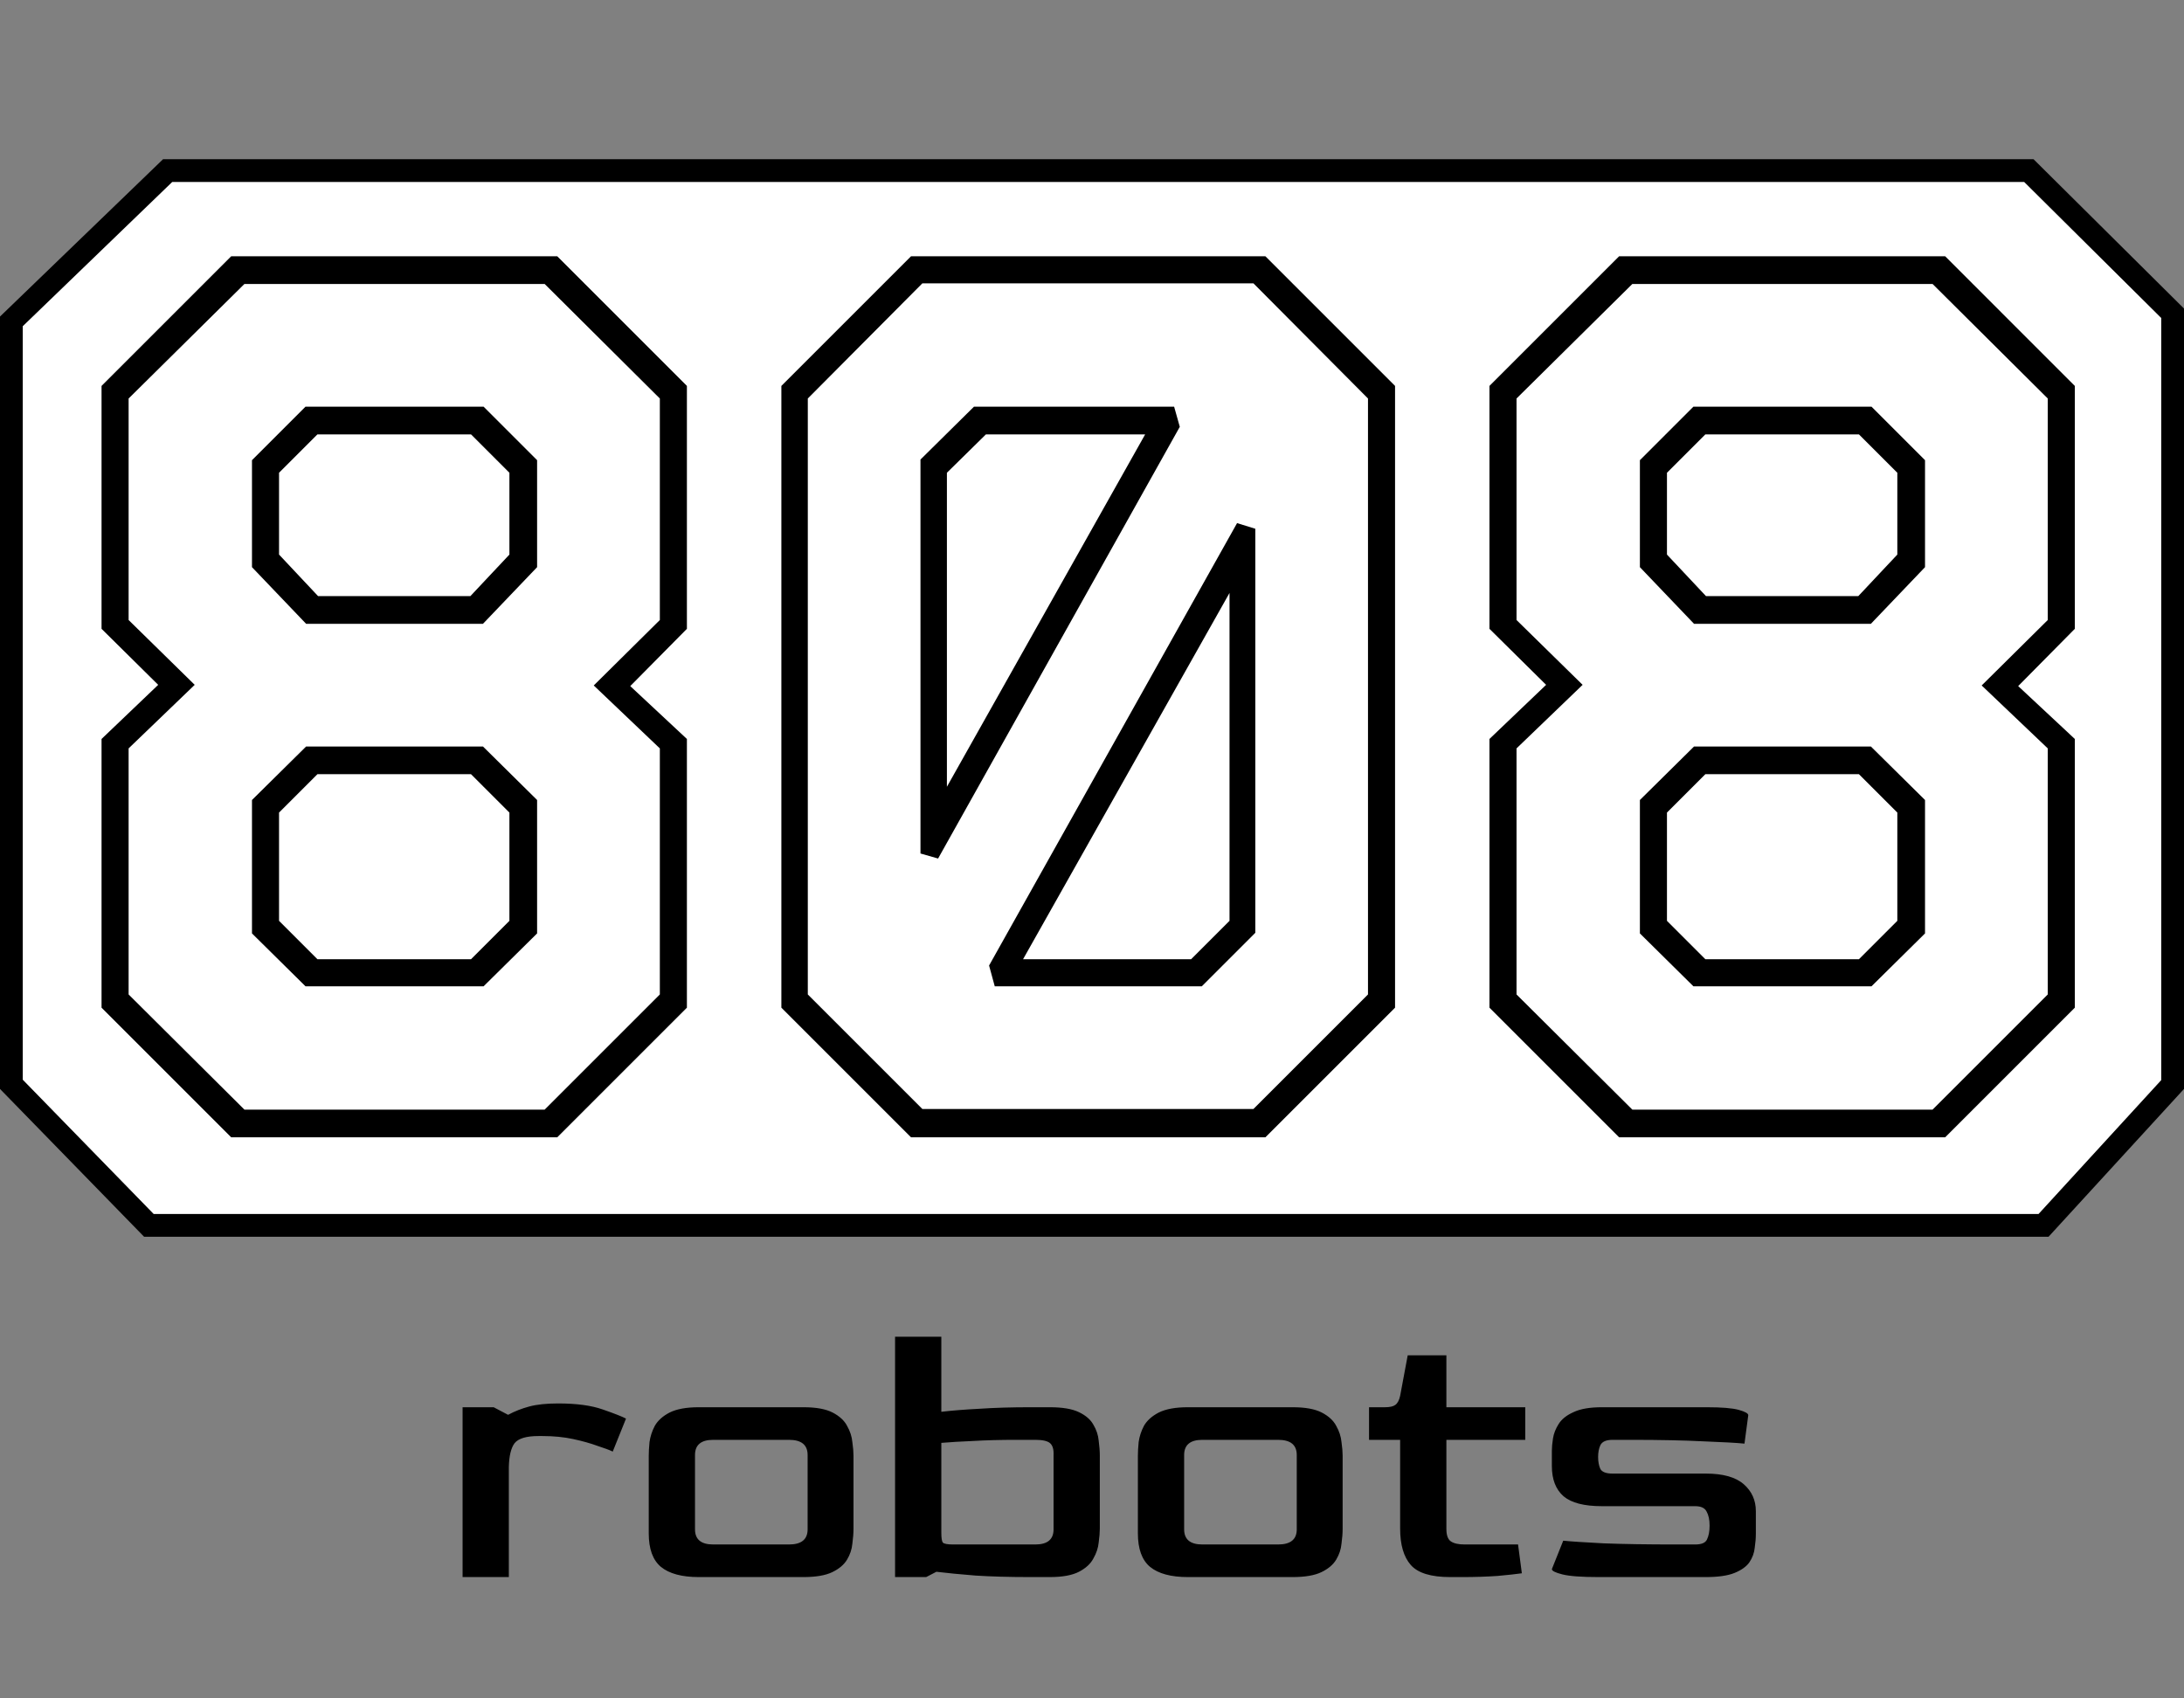 <svg width="288" height="224" viewBox="0 0 288 224" fill="none" xmlns="http://www.w3.org/2000/svg">
<rect x="0" y="0" width="288" height="224" fill="#808080" stroke="none"/>
<path d="M61 208V185.6H65.1L67 186.6C67.867 186.133 68.8 185.767 69.8 185.5C70.8 185.233 72.067 185.1 73.6 185.1C76.033 185.1 78 185.367 79.5 185.9C81.033 186.433 82.05 186.833 82.55 187.1L80.8 191.45C80.4 191.25 79.733 191 78.8 190.7C77.9 190.367 76.833 190.067 75.6 189.8C74.367 189.533 73.017 189.4 71.55 189.4H71C69.4 189.4 68.35 189.717 67.85 190.35C67.383 190.983 67.133 192.033 67.1 193.5V208H61ZM92.149 208C89.915 208 88.249 207.55 87.149 206.65C86.082 205.75 85.549 204.283 85.549 202.25V192C85.549 191.5 85.582 190.9 85.649 190.2C85.749 189.467 85.982 188.75 86.349 188.05C86.749 187.35 87.399 186.767 88.299 186.3C89.232 185.833 90.516 185.6 92.149 185.6H105.949C107.615 185.6 108.899 185.833 109.799 186.3C110.699 186.767 111.332 187.35 111.699 188.05C112.099 188.75 112.332 189.467 112.399 190.2C112.499 190.9 112.549 191.5 112.549 192V201.6C112.549 202.2 112.499 202.867 112.399 203.6C112.332 204.333 112.099 205.033 111.699 205.7C111.299 206.367 110.649 206.917 109.749 207.35C108.849 207.783 107.582 208 105.949 208H92.149ZM94.049 203.7H104.049C105.682 203.7 106.499 203.033 106.499 201.7V191.9C106.499 190.567 105.682 189.9 104.049 189.9H94.049C92.449 189.9 91.649 190.567 91.649 191.9V201.7C91.649 203.033 92.449 203.7 94.049 203.7ZM118.031 208V176.3H124.131V186.2C125.565 186.033 127.248 185.9 129.181 185.8C131.148 185.667 133.381 185.6 135.881 185.6H138.431C140.098 185.6 141.381 185.817 142.281 186.25C143.181 186.683 143.815 187.233 144.181 187.9C144.581 188.567 144.815 189.267 144.881 190C144.981 190.733 145.031 191.4 145.031 192V201.6C145.031 202.1 144.981 202.717 144.881 203.45C144.815 204.15 144.581 204.85 144.181 205.55C143.815 206.25 143.181 206.833 142.281 207.3C141.381 207.767 140.098 208 138.431 208H135.881C133.115 208 130.698 207.933 128.631 207.8C126.565 207.633 124.848 207.467 123.481 207.3L122.131 208H118.031ZM125.681 203.7H136.531C138.131 203.7 138.931 203.033 138.931 201.7V191.9C138.965 191.167 138.815 190.65 138.481 190.35C138.148 190.05 137.498 189.9 136.531 189.9H134.031C131.898 189.9 129.998 189.95 128.331 190.05C126.698 190.117 125.298 190.2 124.131 190.3V202.15C124.131 202.85 124.198 203.283 124.331 203.45C124.498 203.617 124.948 203.7 125.681 203.7ZM156.651 208C154.417 208 152.751 207.55 151.651 206.65C150.584 205.75 150.051 204.283 150.051 202.25V192C150.051 191.5 150.084 190.9 150.151 190.2C150.251 189.467 150.484 188.75 150.851 188.05C151.251 187.35 151.901 186.767 152.801 186.3C153.734 185.833 155.017 185.6 156.651 185.6H170.451C172.117 185.6 173.401 185.833 174.301 186.3C175.201 186.767 175.834 187.35 176.201 188.05C176.601 188.75 176.834 189.467 176.901 190.2C177.001 190.9 177.051 191.5 177.051 192V201.6C177.051 202.2 177.001 202.867 176.901 203.6C176.834 204.333 176.601 205.033 176.201 205.7C175.801 206.367 175.151 206.917 174.251 207.35C173.351 207.783 172.084 208 170.451 208H156.651ZM158.551 203.7H168.551C170.184 203.7 171.001 203.033 171.001 201.7V191.9C171.001 190.567 170.184 189.9 168.551 189.9H158.551C156.951 189.9 156.151 190.567 156.151 191.9V201.7C156.151 203.033 156.951 203.7 158.551 203.7ZM191.233 208C188.7 208 186.967 207.467 186.033 206.4C185.1 205.333 184.633 203.733 184.633 201.6V189.9H180.533V185.6H182.633C183.267 185.6 183.717 185.5 183.983 185.3C184.283 185.1 184.5 184.7 184.633 184.1L185.633 178.75H190.733V185.6H201.133V189.9H190.733V201.65C190.733 202.483 190.933 203.033 191.333 203.3C191.733 203.567 192.333 203.7 193.133 203.7H200.183L200.683 207.5C199.983 207.6 198.917 207.717 197.483 207.85C196.05 207.95 194.483 208 192.783 208H191.233ZM210.791 208C208.557 208 206.974 207.883 206.041 207.65C205.107 207.417 204.641 207.183 204.641 206.95L206.141 203.2C207.107 203.3 208.874 203.417 211.441 203.55C214.041 203.65 217.241 203.7 221.041 203.7H223.541C224.374 203.7 224.891 203.483 225.091 203.05C225.324 202.583 225.441 201.967 225.441 201.2C225.441 200.433 225.307 199.817 225.041 199.35C224.807 198.883 224.307 198.65 223.541 198.65H211.241C208.907 198.65 207.224 198.217 206.191 197.35C205.157 196.45 204.641 195.117 204.641 193.35V191.35C204.641 190.883 204.691 190.333 204.791 189.7C204.891 189.067 205.141 188.433 205.541 187.8C205.941 187.167 206.591 186.65 207.491 186.25C208.391 185.817 209.641 185.6 211.241 185.6H225.041C227.041 185.6 228.457 185.717 229.291 185.95C230.124 186.183 230.541 186.417 230.541 186.65L230.041 190.4C229.074 190.3 227.291 190.2 224.691 190.1C222.091 189.967 218.907 189.9 215.141 189.9H212.641C211.807 189.9 211.274 190.133 211.041 190.6C210.841 191.033 210.741 191.55 210.741 192.15C210.741 192.783 210.841 193.317 211.041 193.75C211.274 194.15 211.807 194.35 212.641 194.35H224.941C227.207 194.35 228.874 194.817 229.941 195.75C231.007 196.683 231.541 197.867 231.541 199.3V202.25C231.541 202.85 231.491 203.483 231.391 204.15C231.324 204.817 231.091 205.45 230.691 206.05C230.291 206.617 229.641 207.083 228.741 207.45C227.841 207.817 226.574 208 224.941 208H210.791Z" fill="black"/>
<path d="M22.106 22.5H267.542L286.5 41.318V143.037L269.479 161.614H19.633L1.5 143.01V42.388L22.106 22.5Z" fill="white" stroke="black" stroke-width="3"/>
<path d="M30.489 150L13.391 132.902V97.461L20.861 90.323L13.391 82.936V50.898L30.489 33.8H73.483L90.581 50.898V82.936L83.111 90.489L90.581 97.461V132.902L73.483 150H30.489ZM40.283 130.08L33.228 123.108V105.512L40.366 98.457H63.689L70.827 105.512V123.108L63.772 130.08H40.283ZM32.232 146.348H71.823L87.012 131.159V98.706L78.297 90.406L87.012 81.774V52.558L71.823 37.452H32.232L16.96 52.558V81.774L25.675 90.323L16.96 98.706V131.159L32.232 146.348ZM40.366 82.272L33.228 74.802V60.692L40.283 53.637H63.772L70.827 60.692V74.802L63.689 82.272H40.366ZM41.86 126.511H62.112L67.175 121.448V107.172L62.112 102.109H41.86L36.797 107.172V121.448L41.86 126.511ZM41.943 78.62H62.029L67.175 73.142V62.352L62.112 57.289H41.86L36.797 62.352V73.142L41.943 78.62ZM120.136 150L103.038 132.902V50.898L120.136 33.8H166.865L183.963 50.898V132.902L166.865 150H120.136ZM134.91 126.511H157.071L162.134 121.448V78.205L134.91 126.511ZM131.175 130.08L130.428 127.341L163.13 68.992L165.537 69.739V123.025L158.482 130.08H131.175ZM121.63 146.265H165.288L180.394 131.159V52.558L165.288 37.369H121.63L106.524 52.558V131.159L121.63 146.265ZM121.381 112.567V60.609L128.436 53.637H154.83L155.577 56.293L123.705 113.231L121.381 112.567ZM124.867 103.769L151.012 57.289H130.013L124.867 62.352V103.769ZM213.511 150L196.413 132.902V97.461L203.883 90.323L196.413 82.936V50.898L213.511 33.8H256.505L273.602 50.898V82.936L266.133 90.489L273.602 97.461V132.902L256.505 150H213.511ZM223.305 130.08L216.25 123.108V105.512L223.388 98.457H246.711L253.849 105.512V123.108L246.794 130.08H223.305ZM215.254 146.348H254.845L270.034 131.159V98.706L261.319 90.406L270.034 81.774V52.558L254.845 37.452H215.254L199.982 52.558V81.774L208.697 90.323L199.982 98.706V131.159L215.254 146.348ZM223.388 82.272L216.25 74.802V60.692L223.305 53.637H246.794L253.849 60.692V74.802L246.711 82.272H223.388ZM224.882 126.511H245.134L250.197 121.448V107.172L245.134 102.109H224.882L219.819 107.172V121.448L224.882 126.511ZM224.965 78.62H245.051L250.197 73.142V62.352L245.134 57.289H224.882L219.819 62.352V73.142L224.965 78.62Z" fill="black"/>
</svg>
